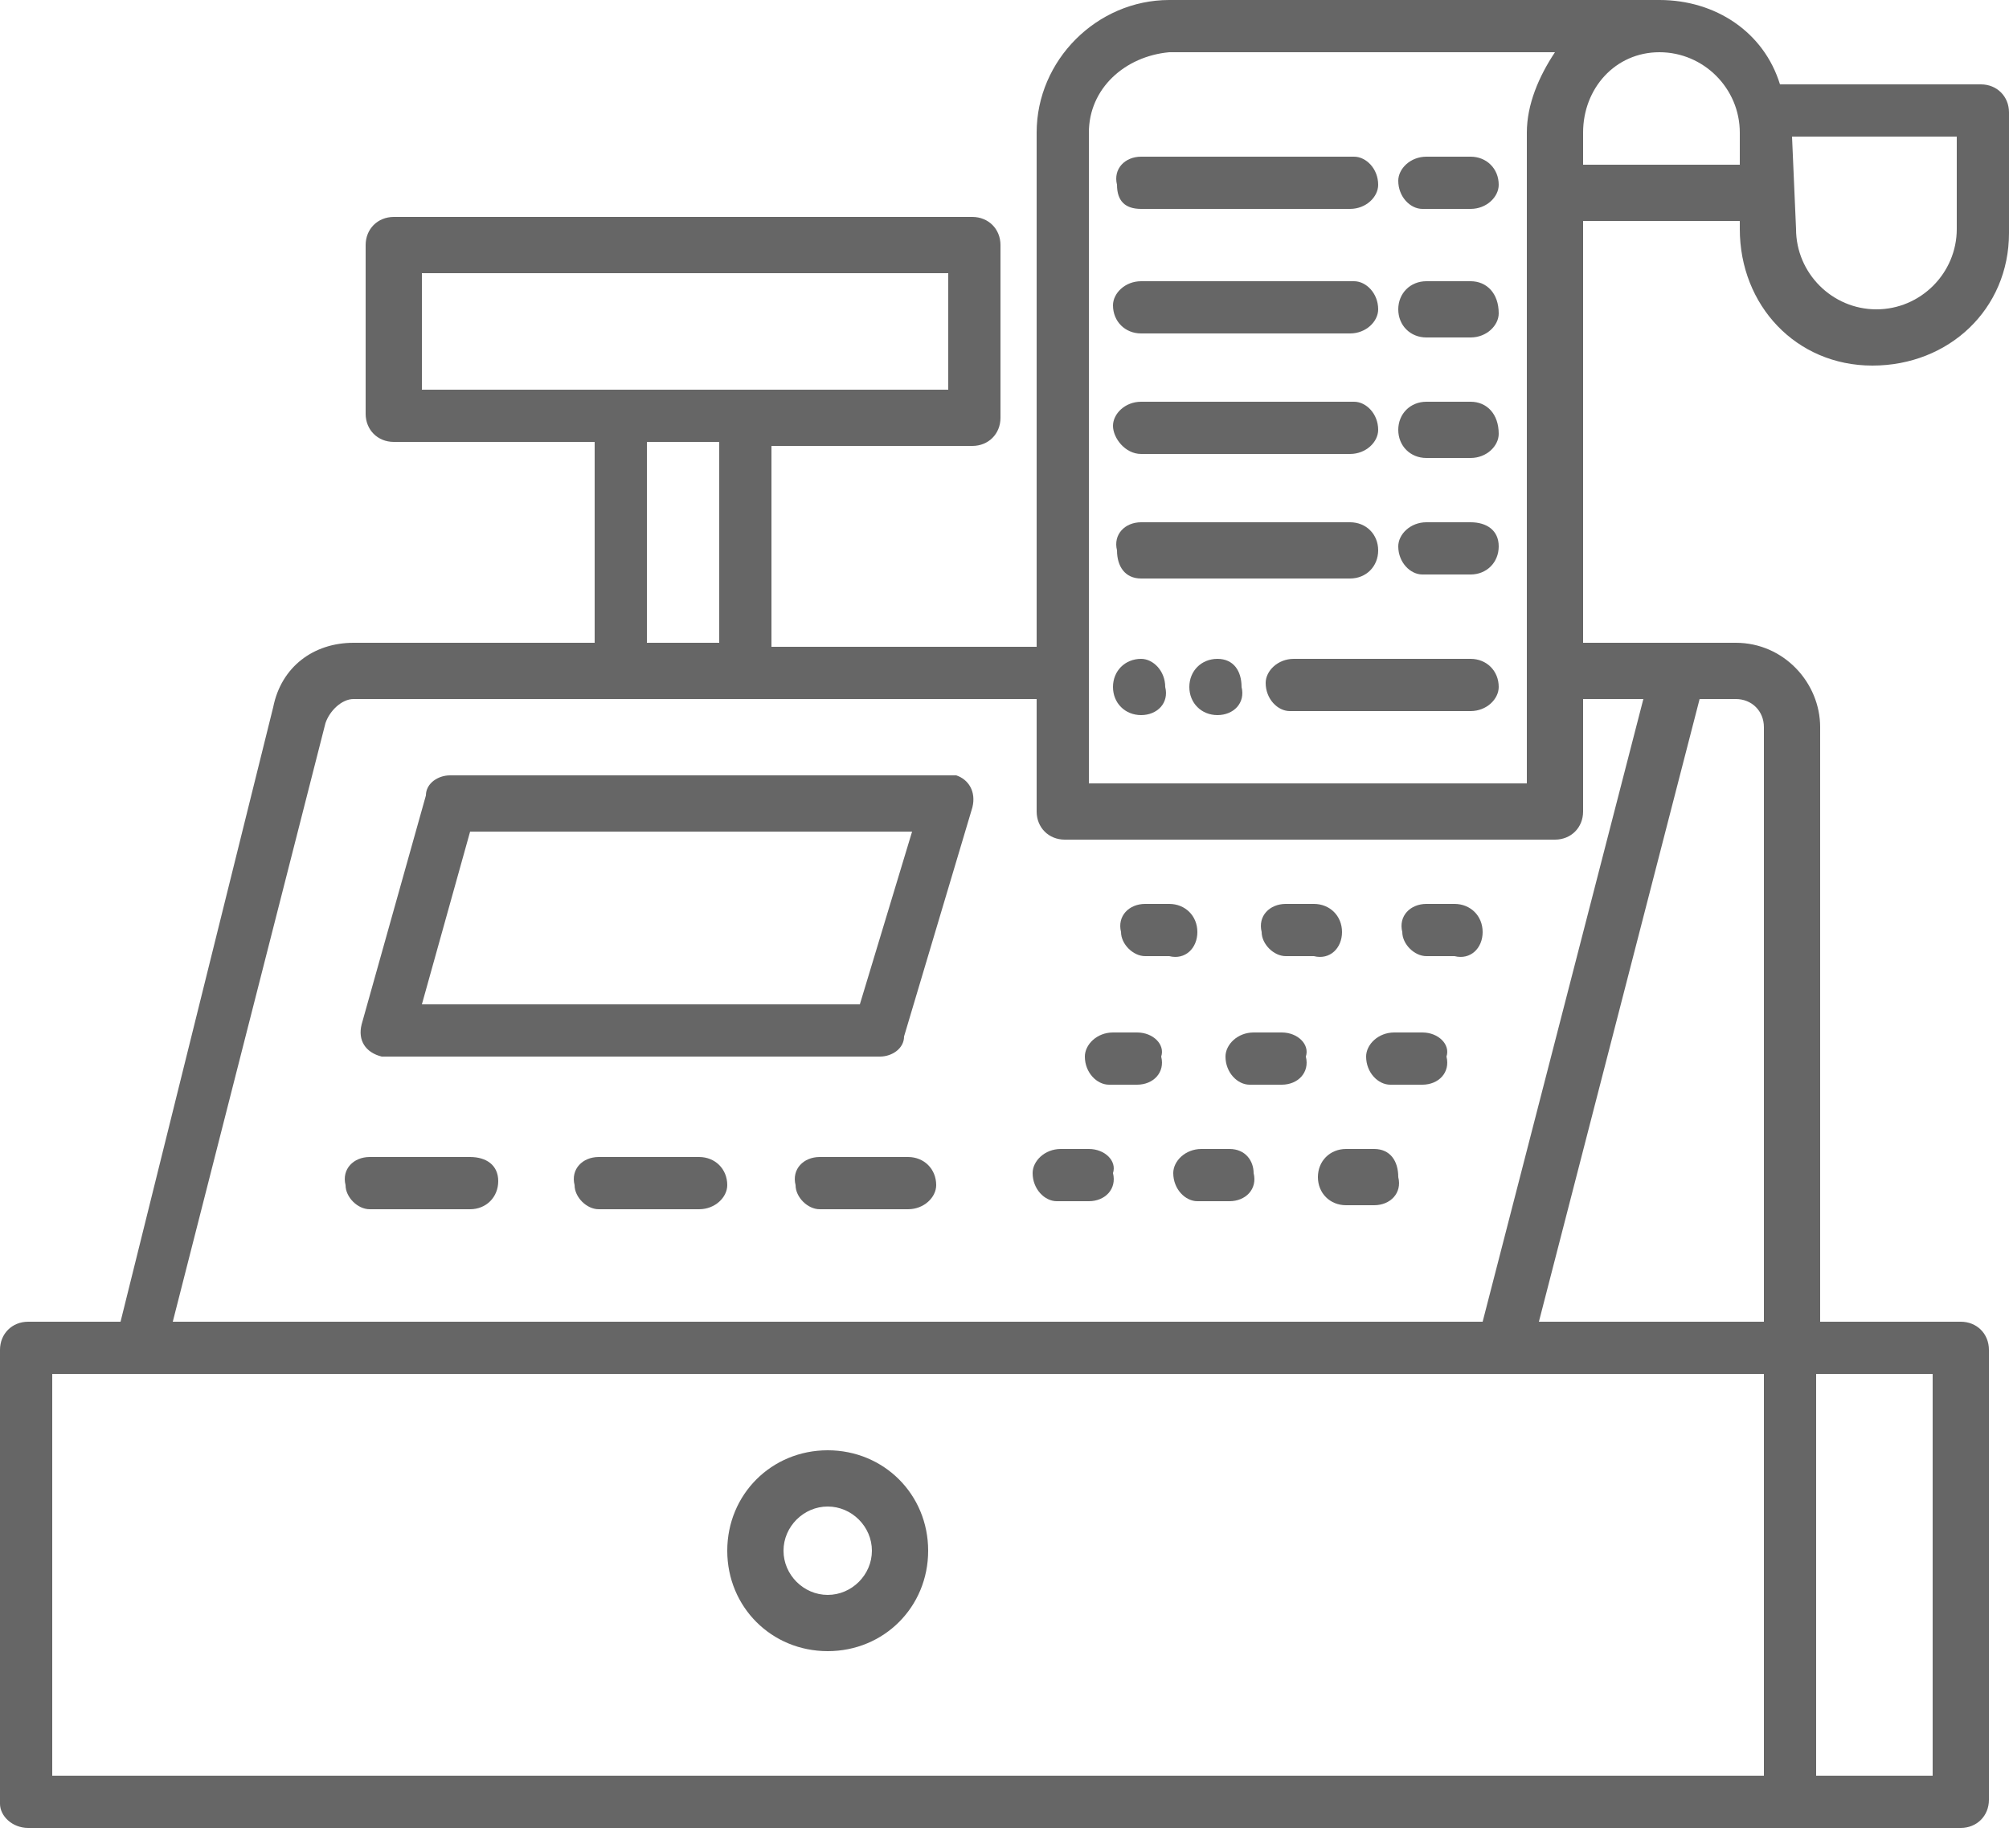 <?xml version="1.0" encoding="utf-8"?>
<!-- Generator: Adobe Illustrator 21.0.0, SVG Export Plug-In . SVG Version: 6.00 Build 0)  -->
<svg version="1.1" id="Слой_1" xmlns="http://www.w3.org/2000/svg" xmlns:xlink="http://www.w3.org/1999/xlink" x="0px" y="0px"
	 viewBox="0 0 50 46" style="enable-background:new 0 0 50 46;" xml:space="preserve">
<style type="text/css">
	.st0{fill:#666666;}
</style>
<g>
	<g>
		<g>
			<path class="st0" d="M1.3,34.2h42.6v10H1.3V34.2z M8.1,18c0.1-0.3,0.4-0.6,0.7-0.6h17v2.8c0,0.4,0.3,0.7,0.7,0.7h12.2
				c0.4,0,0.7-0.3,0.7-0.7v-2.8h1.5l-4,15.5H4.3L8.1,18z M16.1,11h1.8v5h-1.8V11z M10.5,6.8h13.1v2.9H10.5L10.5,6.8z M27.1,3.3
				c0-1.1,0.9-1.9,2-2h9.6c-0.4,0.6-0.7,1.3-0.7,2v16.2H27.1L27.1,3.3z M41.3,1.3c1.1,0,2,0.9,2,2v0.8h-3.9V3.3
				C39.4,2.2,40.2,1.3,41.3,1.3z M44.6,3.4h4.1v2.3c0,1.1-0.9,2-2,2c-1.1,0-2-0.9-2-2c0,0,0,0,0,0L44.6,3.4z M43.9,18.1v14.8h-5.6
				l4-15.5h0.9C43.6,17.4,43.9,17.7,43.9,18.1L43.9,18.1z M48.1,44.2h-2.9v-10h2.9L48.1,44.2z M0.7,45.5h48.1c0.4,0,0.7-0.3,0.7-0.7
				v0V33.6c0-0.4-0.3-0.7-0.7-0.7h0h-3.5V18.1c0-1.1-0.9-2.1-2.1-2.1h-3.8V5.5h3.9v0.2c0,1.9,1.4,3.4,3.3,3.4c1.9,0,3.4-1.4,3.4-3.3
				c0,0,0-0.1,0-0.1V2.8c0-0.4-0.3-0.7-0.7-0.7l0,0h-5C43.9,0.8,42.7,0,41.3,0H29.1c-1.8,0-3.3,1.5-3.3,3.3v12.8h-6.6v-5h5
				c0.4,0,0.7-0.3,0.7-0.7V6.1c0-0.4-0.3-0.7-0.7-0.7c0,0,0,0,0,0H9.8c-0.4,0-0.7,0.3-0.7,0.7v4.2c0,0.4,0.3,0.7,0.7,0.7h5v5h-6
				c-1,0-1.8,0.6-2,1.6L3,32.9H0.7c-0.4,0-0.7,0.3-0.7,0.7v11.3C0,45.2,0.3,45.5,0.7,45.5L0.7,45.5z"/>
		</g>
		<g>
			<path class="st0" d="M21.4,25H10.5l1.2-4.3h11L21.4,25z M23.6,19.3H11.2c-0.3,0-0.6,0.2-0.6,0.5L9,25.5c-0.1,0.4,0.1,0.7,0.5,0.8
				c0.1,0,0.1,0,0.2,0h12.2c0.3,0,0.6-0.2,0.6-0.5l1.7-5.7c0.1-0.4-0.1-0.7-0.4-0.8C23.7,19.3,23.7,19.3,23.6,19.3L23.6,19.3z"/>
		</g>
		<g>
			<path class="st0" d="M29.8,23.2c0-0.4-0.3-0.7-0.7-0.7h-0.6c-0.4,0-0.7,0.3-0.6,0.7c0,0.3,0.3,0.6,0.6,0.6h0.6
				C29.5,23.9,29.8,23.6,29.8,23.2z"/>
		</g>
		<g>
			<path class="st0" d="M33.4,23.2c0-0.4-0.3-0.7-0.7-0.7l0,0h-0.7c-0.4,0-0.7,0.3-0.6,0.7c0,0.3,0.3,0.6,0.6,0.6h0.7
				C33.1,23.9,33.4,23.6,33.4,23.2L33.4,23.2z"/>
		</g>
		<g>
			<path class="st0" d="M36.9,23.2c0-0.4-0.3-0.7-0.7-0.7l0,0h-0.7c-0.4,0-0.7,0.3-0.6,0.7c0,0.3,0.3,0.6,0.6,0.6h0.7
				C36.6,23.9,36.9,23.6,36.9,23.2z"/>
		</g>
		<g>
			<path class="st0" d="M28.3,25.7h-0.6c-0.4,0-0.7,0.3-0.7,0.6c0,0.4,0.3,0.7,0.6,0.7c0,0,0,0,0.1,0h0.6c0.4,0,0.7-0.3,0.6-0.7
				C29,26,28.7,25.7,28.3,25.7z"/>
		</g>
		<g>
			<path class="st0" d="M31.9,25.7h-0.7c-0.4,0-0.7,0.3-0.7,0.6c0,0.4,0.3,0.7,0.6,0.7c0,0,0,0,0.1,0h0.7c0.4,0,0.7-0.3,0.6-0.7
				C32.6,26,32.3,25.7,31.9,25.7L31.9,25.7z"/>
		</g>
		<g>
			<path class="st0" d="M35.4,25.7h-0.7c-0.4,0-0.7,0.3-0.7,0.6c0,0.4,0.3,0.7,0.6,0.7c0,0,0,0,0.1,0h0.7c0.4,0,0.7-0.3,0.6-0.7
				C36.1,26,35.8,25.7,35.4,25.7z"/>
		</g>
		<g>
			<path class="st0" d="M27.1,28.6h-0.7c-0.4,0-0.7,0.3-0.7,0.6c0,0.4,0.3,0.7,0.6,0.7c0,0,0,0,0.1,0h0.7c0.4,0,0.7-0.3,0.6-0.7
				C27.8,28.9,27.5,28.6,27.1,28.6z"/>
		</g>
		<g>
			<path class="st0" d="M30.6,28.6h-0.7c-0.4,0-0.7,0.3-0.7,0.6c0,0.4,0.3,0.7,0.6,0.7c0,0,0,0,0.1,0h0.7c0.4,0,0.7-0.3,0.6-0.7
				C31.2,28.9,31,28.6,30.6,28.6z"/>
		</g>
		<g>
			<path class="st0" d="M34.2,28.6h-0.7c-0.4,0-0.7,0.3-0.7,0.7s0.3,0.7,0.7,0.7h0.7c0.4,0,0.7-0.3,0.6-0.7
				C34.8,28.9,34.6,28.6,34.2,28.6z"/>
		</g>
		<g>
			<path class="st0" d="M22.6,28.8h-2.2c-0.4,0-0.7,0.3-0.6,0.7c0,0.3,0.3,0.6,0.6,0.6h2.2c0.4,0,0.7-0.3,0.7-0.6
				C23.3,29.1,23,28.8,22.6,28.8C22.6,28.8,22.6,28.8,22.6,28.8z"/>
		</g>
		<g>
			<path class="st0" d="M17.4,28.8h-2.5c-0.4,0-0.7,0.3-0.6,0.7c0,0.3,0.3,0.6,0.6,0.6h2.5c0.4,0,0.7-0.3,0.7-0.6
				C18.1,29.1,17.8,28.8,17.4,28.8C17.4,28.8,17.4,28.8,17.4,28.8z"/>
		</g>
		<g>
			<path class="st0" d="M11.7,28.8H9.2c-0.4,0-0.7,0.3-0.6,0.7c0,0.3,0.3,0.6,0.6,0.6h2.5c0.4,0,0.7-0.3,0.7-0.7
				S12.1,28.8,11.7,28.8C11.7,28.8,11.7,28.8,11.7,28.8z"/>
		</g>
		<g>
			<path class="st0" d="M20.6,39.7c-0.6,0-1.1-0.5-1.1-1.1s0.5-1.1,1.1-1.1s1.1,0.5,1.1,1.1S21.2,39.7,20.6,39.7z M20.6,36.1
				c-1.4,0-2.5,1.1-2.5,2.5c0,1.4,1.1,2.5,2.5,2.5s2.5-1.1,2.5-2.5C23.1,37.2,22,36.1,20.6,36.1z"/>
		</g>
		<g>
			<path class="st0" d="M36.6,3.9h-1.1c-0.4,0-0.7,0.3-0.7,0.6c0,0.4,0.3,0.7,0.6,0.7c0,0,0,0,0.1,0h1.1c0.4,0,0.7-0.3,0.7-0.6
				C37.3,4.2,37,3.9,36.6,3.9C36.6,3.9,36.6,3.9,36.6,3.9L36.6,3.9z"/>
		</g>
		<g>
			<path class="st0" d="M28.4,5.2h5.2c0.4,0,0.7-0.3,0.7-0.6c0-0.4-0.3-0.7-0.6-0.7c0,0,0,0-0.1,0h-5.2c-0.4,0-0.7,0.3-0.6,0.7
				C27.8,5,28,5.2,28.4,5.2z"/>
		</g>
		<g>
			<path class="st0" d="M36.6,16.4h-4.4c-0.4,0-0.7,0.3-0.7,0.6c0,0.4,0.3,0.7,0.6,0.7c0,0,0,0,0.1,0h4.4c0.4,0,0.7-0.3,0.7-0.6
				C37.3,16.7,37,16.4,36.6,16.4C36.6,16.4,36.6,16.4,36.6,16.4z"/>
		</g>
		<g>
			<path class="st0" d="M30.3,16.4L30.3,16.4c-0.4,0-0.7,0.3-0.7,0.7s0.3,0.7,0.7,0.7h0c0.4,0,0.7-0.3,0.6-0.7
				C30.9,16.7,30.7,16.4,30.3,16.4z"/>
		</g>
		<g>
			<path class="st0" d="M28.4,16.4c-0.4,0-0.7,0.3-0.7,0.7s0.3,0.7,0.7,0.7c0.4,0,0.7-0.3,0.6-0.7C29,16.7,28.7,16.4,28.4,16.4z"/>
		</g>
		<g>
			<path class="st0" d="M36.6,7h-1.1c-0.4,0-0.7,0.3-0.7,0.7s0.3,0.7,0.7,0.7h1.1c0.4,0,0.7-0.3,0.7-0.6C37.3,7.3,37,7,36.6,7
				C36.6,7,36.6,7,36.6,7L36.6,7z"/>
		</g>
		<g>
			<path class="st0" d="M28.4,8.3h5.2c0.4,0,0.7-0.3,0.7-0.6c0-0.4-0.3-0.7-0.6-0.7c0,0,0,0-0.1,0h-5.2c-0.4,0-0.7,0.3-0.7,0.6
				C27.7,8,28,8.3,28.4,8.3C28.4,8.3,28.4,8.3,28.4,8.3z"/>
		</g>
		<g>
			<path class="st0" d="M36.6,10h-1.1c-0.4,0-0.7,0.3-0.7,0.7s0.3,0.7,0.7,0.7h1.1c0.4,0,0.7-0.3,0.7-0.6C37.3,10.3,37,10,36.6,10
				C36.6,10,36.6,10,36.6,10L36.6,10z"/>
		</g>
		<g>
			<path class="st0" d="M28.4,11.3h5.2c0.4,0,0.7-0.3,0.7-0.6c0-0.4-0.3-0.7-0.6-0.7c0,0,0,0-0.1,0h-5.2c-0.4,0-0.7,0.3-0.7,0.6
				S28,11.3,28.4,11.3C28.4,11.3,28.4,11.3,28.4,11.3z"/>
		</g>
		<g>
			<path class="st0" d="M36.6,13h-1.1c-0.4,0-0.7,0.3-0.7,0.6c0,0.4,0.3,0.7,0.6,0.7c0,0,0,0,0.1,0h1.1c0.4,0,0.7-0.3,0.7-0.7
				S37,13,36.6,13L36.6,13z"/>
		</g>
		<g>
			<path class="st0" d="M28.4,14.4h5.2c0.4,0,0.7-0.3,0.7-0.7S34,13,33.6,13h-5.2c-0.4,0-0.7,0.3-0.6,0.7
				C27.8,14.1,28,14.4,28.4,14.4z"/>
		</g>
	</g>
</g>
</svg>
